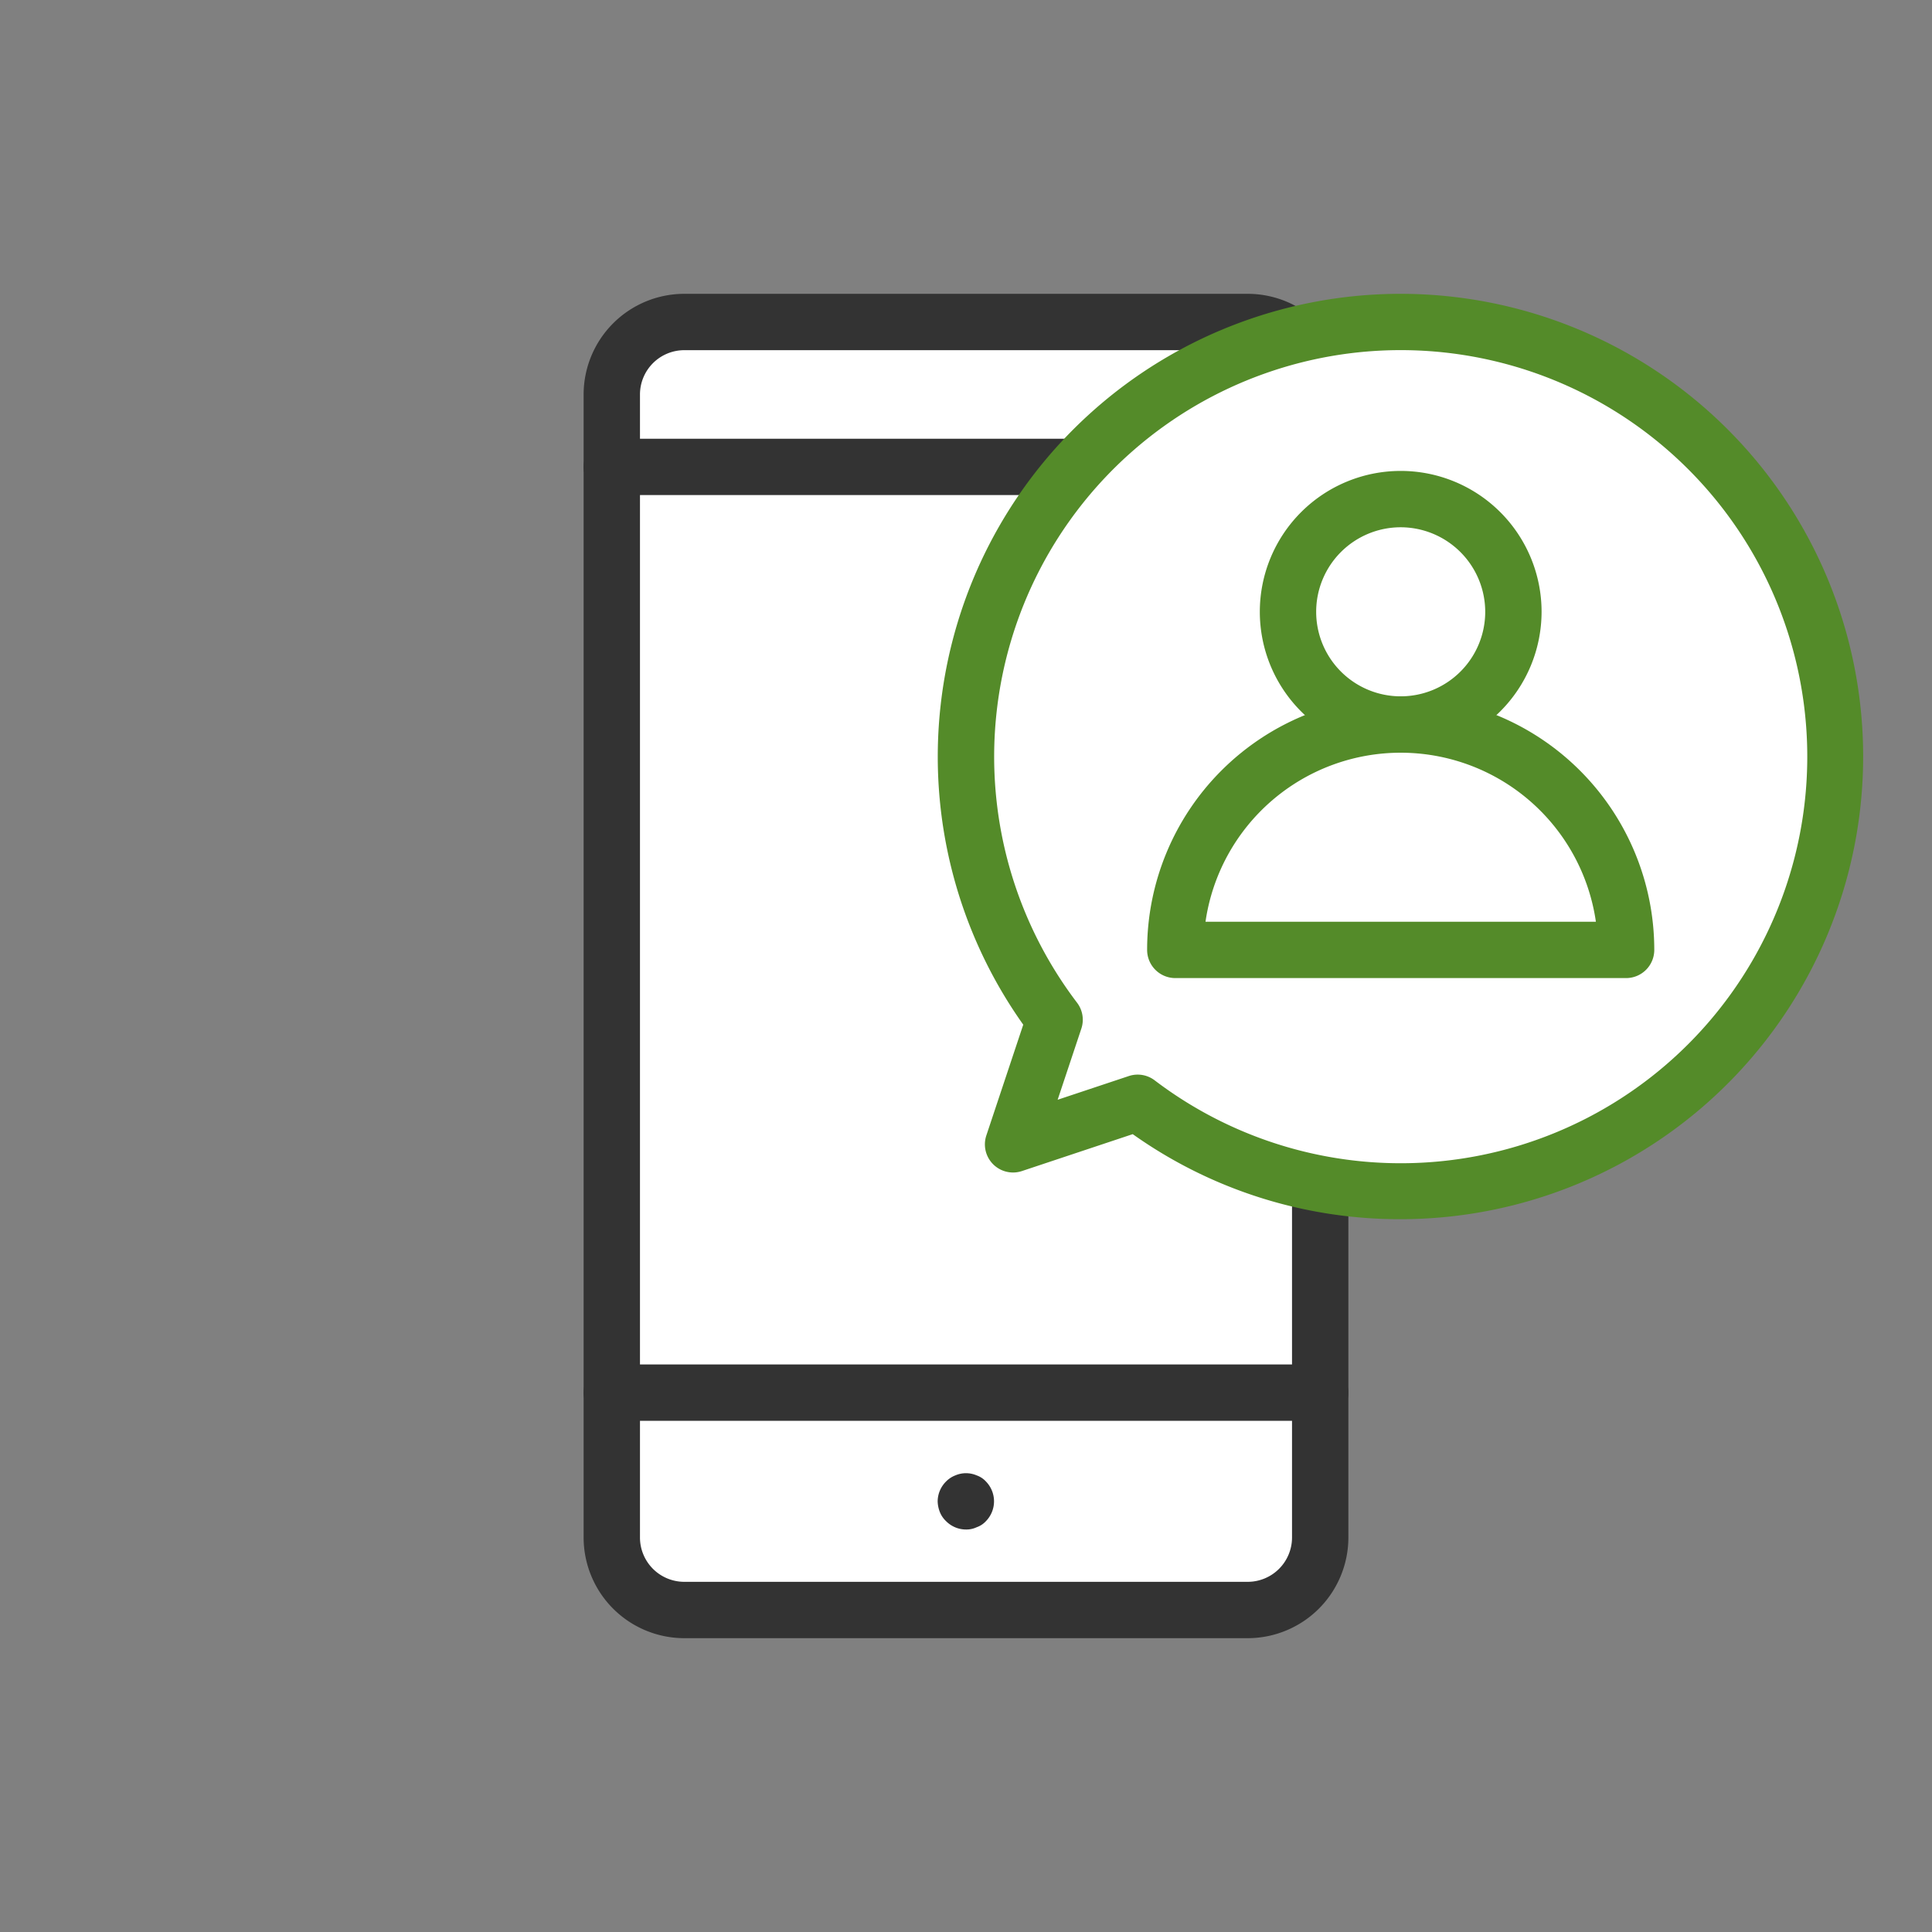 <svg id="Layer_1" data-name="Layer 1" xmlns="http://www.w3.org/2000/svg" viewBox="0 0 60 60">
  <rect x="0" y="0" width="60" height="60" fill="#808080" stroke="none"/>
  <defs>
    <style>
      .cls-1 {
        fill: #fff;
      }

      .cls-2 {
        fill: #333;
      }

      .cls-3 {
        fill: #548b29;
      }

      .cls-4 {
        fill: none;
      }
    </style>
  </defs>
  <title>green-plaza-dental-invisalign-icons</title>
  <path class="cls-1" d="M21.25,10A2.25,2.25,0,0,0,19,12.25v35.5A2.25,2.25,0,0,0,21.25,50h17.5A2.25,2.25,0,0,0,41,47.75V12.25A2.25,2.25,0,0,0,38.75,10Z"/>
  <g>
    <path class="cls-2" d="M38.75,50.875H21.25a3.129,3.129,0,0,1-3.125-3.125V12.25A3.129,3.129,0,0,1,21.25,9.125h17.5a3.129,3.129,0,0,1,3.125,3.125v35.5A3.129,3.129,0,0,1,38.75,50.875Zm-17.5-40a1.377,1.377,0,0,0-1.375,1.375v35.5a1.377,1.377,0,0,0,1.375,1.375h17.5a1.377,1.377,0,0,0,1.375-1.375V12.25a1.377,1.377,0,0,0-1.375-1.375Z"/>
    <path class="cls-2" d="M41,44.125H19a.875.875,0,0,1,0-1.75H41a.875.875,0,0,1,0,1.75Z"/>
    <path class="cls-2" d="M41,15.375H19a.875.875,0,0,1,0-1.75H41a.875.875,0,0,1,0,1.75Z"/>
  </g>
  <path class="cls-1" d="M53.046,13.954A13.5,13.5,0,0,0,32.752,31.669l-1.29,3.869,3.869-1.29A13.5,13.5,0,0,0,53.046,13.954Z"/>
  <path class="cls-3" d="M43.485,37.863a14.3,14.3,0,0,1-8.307-2.641l-3.44,1.146a.874.874,0,0,1-1.106-1.106l1.146-3.44A14.374,14.374,0,0,1,43.5,9.125h0a14.369,14.369,0,1,1-.014,28.738Zm-8.154-4.49a.875.875,0,0,1,.53.179,12.626,12.626,0,1,0-2.413-2.413.873.873,0,0,1,.134.806l-.736,2.209,2.209-.736A.872.872,0,0,1,35.331,33.373Z"/>
  <g>
    <circle class="cls-1" cx="43.5" cy="19" r="3.5"/>
    <path class="cls-1" d="M36.5,29.5a7,7,0,0,1,14,0Z"/>
  </g>
  <path class="cls-4" d="M45.75,22.5a3.469,3.469,0,0,1-1.125-.2,3.469,3.469,0,0,1-1.125.2,6.951,6.951,0,0,1,1.125.1A6.951,6.951,0,0,1,45.75,22.5Z"/>
  <g>
    <path class="cls-3" d="M43.5,23.375A4.375,4.375,0,1,1,47.875,19,4.38,4.38,0,0,1,43.5,23.375Zm0-7A2.625,2.625,0,1,0,46.125,19,2.629,2.629,0,0,0,43.5,16.375Z"/>
    <path class="cls-3" d="M50.5,30.375h-14a.875.875,0,0,1-.875-.875,7.875,7.875,0,0,1,15.75,0A.875.875,0,0,1,50.5,30.375Zm-13.062-1.75H49.562a6.125,6.125,0,0,0-12.124,0Z"/>
  </g>
  <path class="cls-2" d="M30,47.5a.871.871,0,0,1-.62-.26.785.785,0,0,1-.191-.28.975.975,0,0,1-.069-.33.877.877,0,0,1,.26-.62.815.815,0,0,1,.29-.191.84.84,0,0,1,.66,0,.707.707,0,0,1,.29.191.881.881,0,0,1,0,1.23.7.7,0,0,1-.29.19A.741.741,0,0,1,30,47.5Z"/>
</svg>
